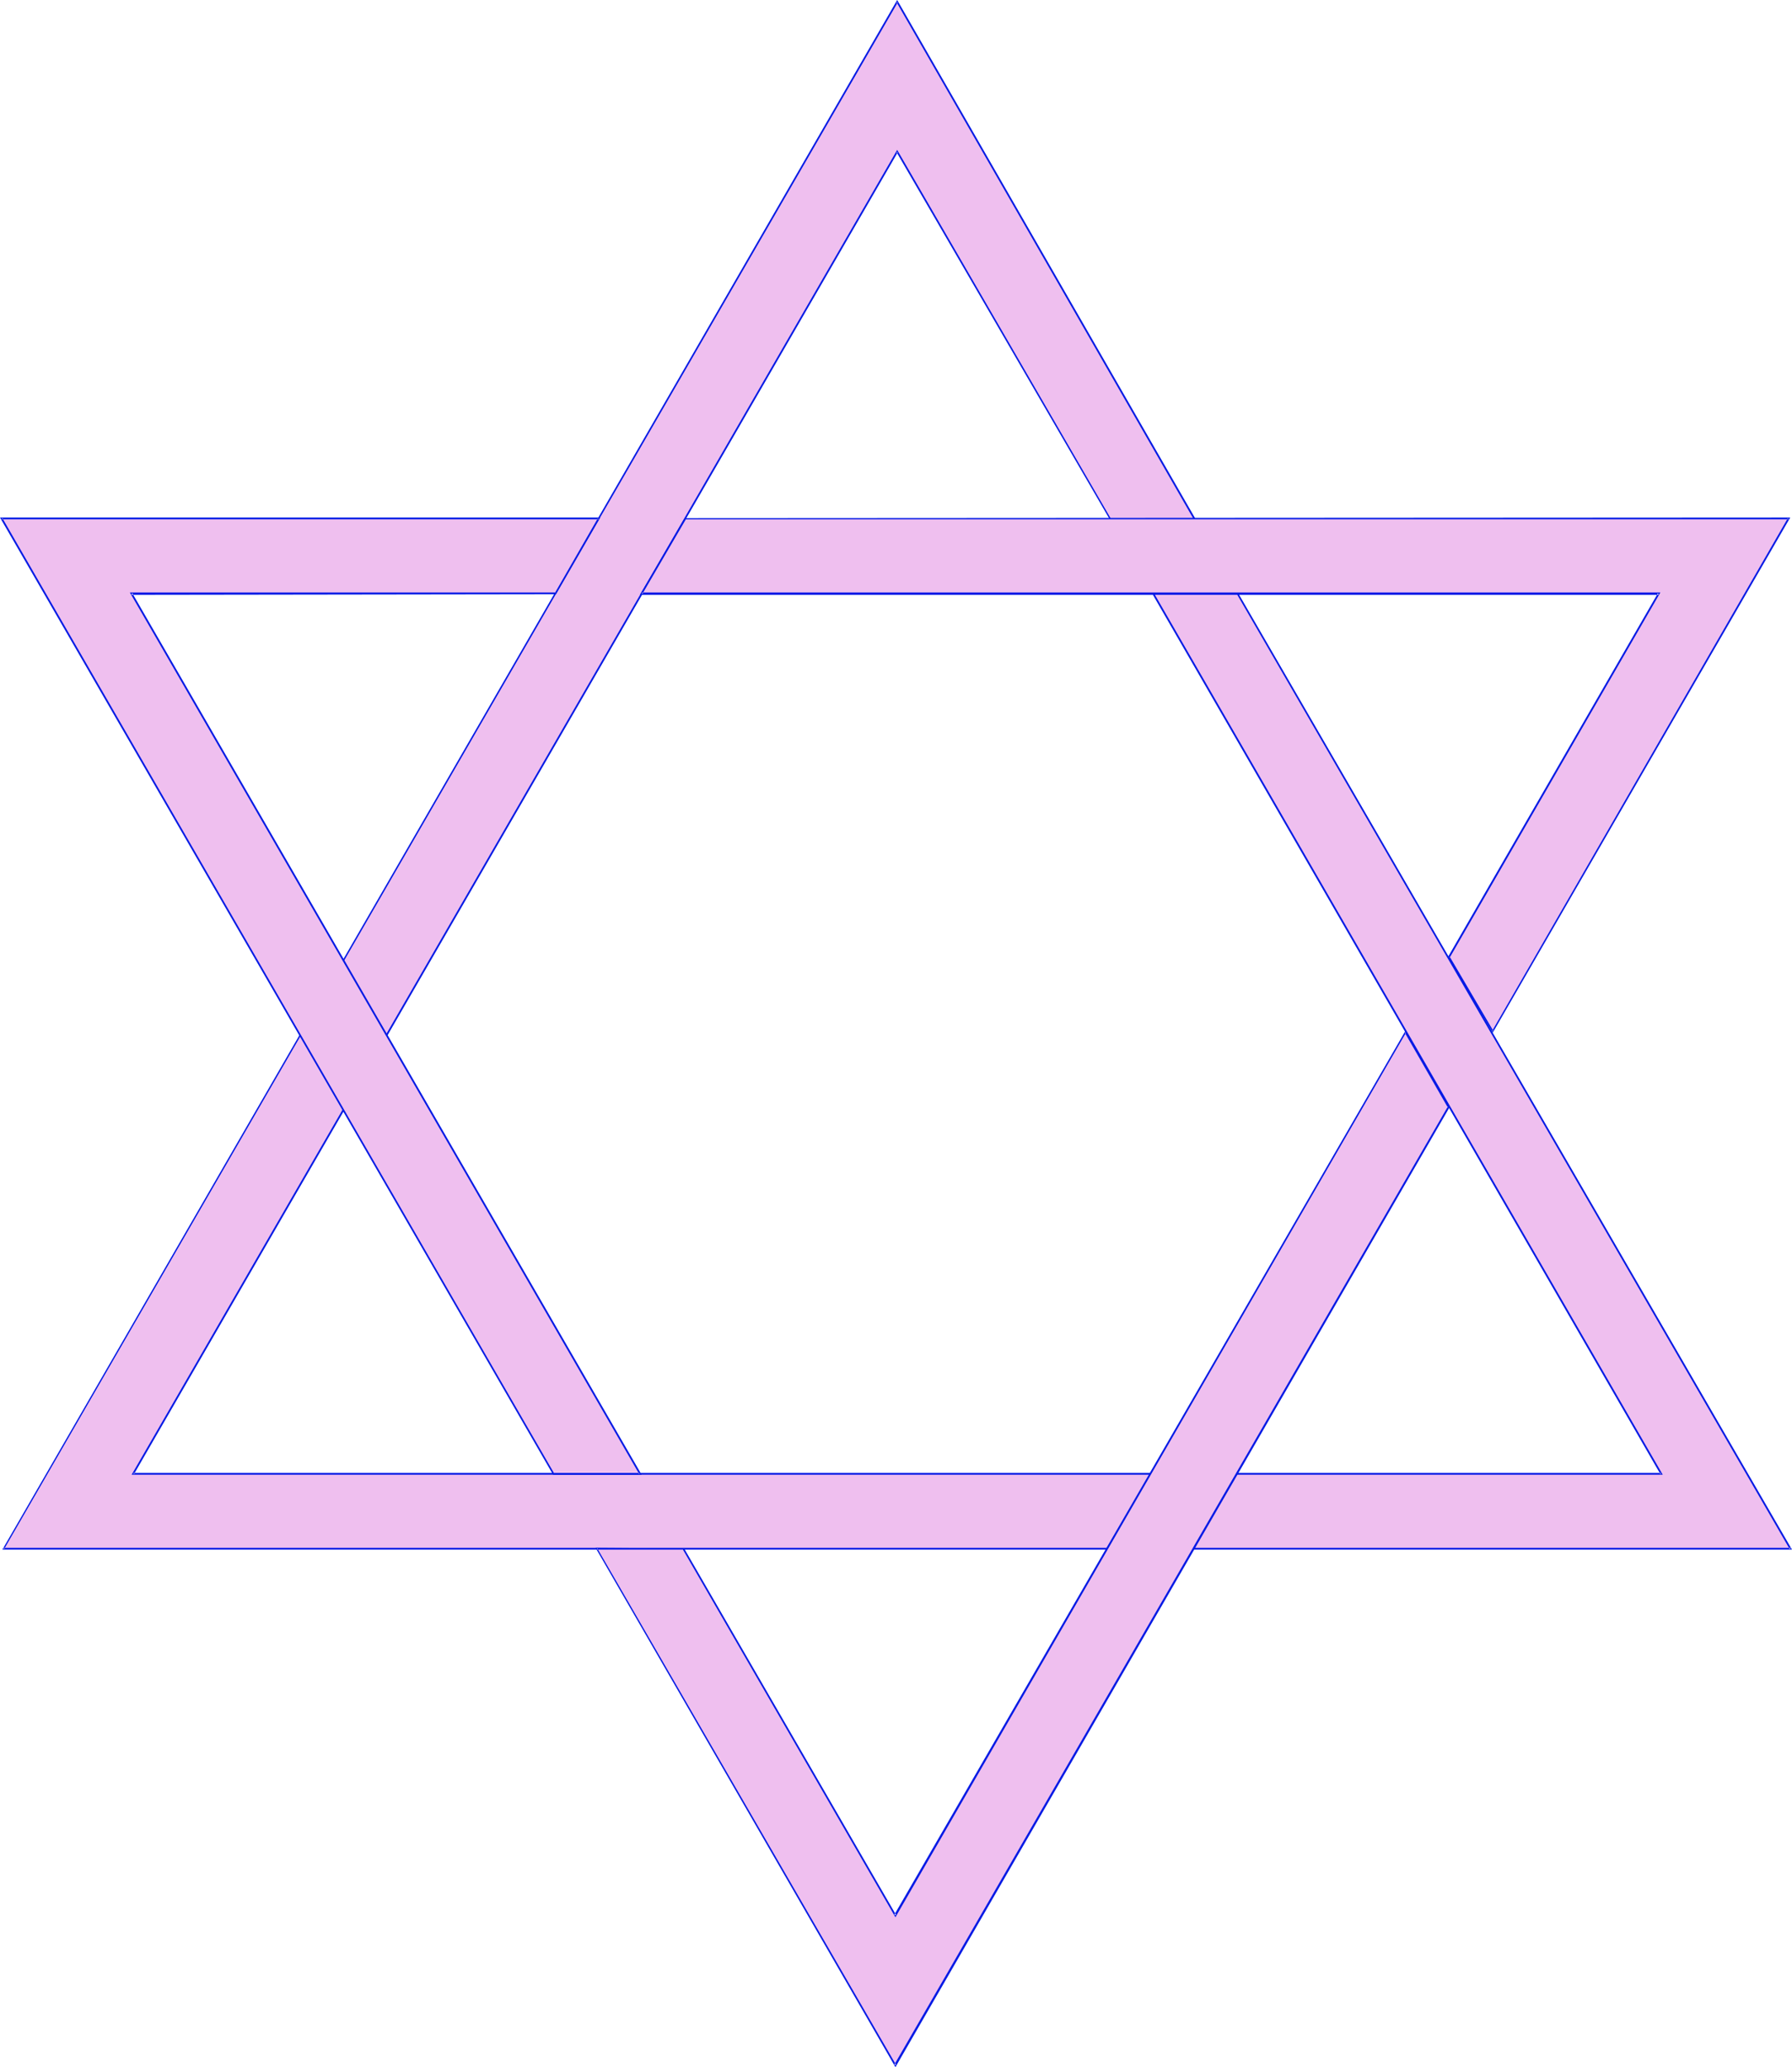 <?xml version="1.0" encoding="UTF-8" standalone="no"?>
<svg
   version="1.0"
   width="129.809mm"
   height="149.759mm"
   id="svg8"
   sodipodi:docname="Star of David 32.wmf"
   xmlns:inkscape="http://www.inkscape.org/namespaces/inkscape"
   xmlns:sodipodi="http://sodipodi.sourceforge.net/DTD/sodipodi-0.dtd"
   xmlns="http://www.w3.org/2000/svg"
   xmlns:svg="http://www.w3.org/2000/svg">
  <sodipodi:namedview
     id="namedview8"
     pagecolor="#ffffff"
     bordercolor="#000000"
     borderopacity="0.25"
     inkscape:showpageshadow="2"
     inkscape:pageopacity="0.0"
     inkscape:pagecheckerboard="0"
     inkscape:deskcolor="#d1d1d1"
     inkscape:document-units="mm" />
  <defs
     id="defs1">
    <pattern
       id="WMFhbasepattern"
       patternUnits="userSpaceOnUse"
       width="6"
       height="6"
       x="0"
       y="0" />
  </defs>
  <path
     style="fill:#efbfef;fill-opacity:1;fill-rule:evenodd;stroke:none"
     d="M 332.896,152.048 490.294,423.99 H 0.97 L 245.632,0.485 332.896,152.048 H 309.787 L 245.632,41.526 36.522,403.63 H 454.742 L 309.787,152.048 Z"
     id="path1" />
  <path
     style="fill:#0019e5;fill-opacity:1;fill-rule:evenodd;stroke:none"
     d="m 332.896,152.371 -0.323,-0.162 157.398,271.942 0.323,-0.323 H 0.97 L 1.131,424.151 245.793,0.646 h -0.323 l 87.102,151.563 0.323,-0.323 h -23.109 l 0.162,0.162 L 245.632,41.042 36.037,403.792 h 419.19 l -145.278,-251.744 -0.162,0.323 h 23.109 v -0.485 h -23.594 l 145.278,251.744 0.162,-0.323 H 36.522 l 0.162,0.323 L 245.793,41.688 h -0.323 L 309.625,152.21 333.219,152.371 245.632,0 0.646,424.313 H 490.617 L 332.896,151.887 Z"
     id="path2" />
  <path
     style="fill:#efbfef;fill-opacity:1;fill-rule:evenodd;stroke:none"
     d="M 0.485,142.03 151.581,403.63 H 175.174 L 36.037,162.551 h 116.029 l 11.958,-20.521 z"
     id="path3" />
  <path
     style="fill:#0019e5;fill-opacity:1;fill-rule:evenodd;stroke:none"
     d="m 0,141.707 151.419,262.085 H 175.659 L 36.198,162.389 36.037,162.874 152.227,162.713 164.347,141.707 H 0 l 0.485,0.485 H 164.024 l -0.323,-0.323 -11.797,20.521 0.162,-0.162 H 35.552 l 139.461,241.403 0.162,-0.323 h -23.594 l 0.162,0.162 L 0.646,141.869 0.485,142.192 Z"
     id="path4" />
  <path
     style="fill:#efbfef;fill-opacity:1;fill-rule:evenodd;stroke:none"
     d="M 408.686,282.444 489.647,142.03 H 187.617 L 175.659,162.551 h 278.436 l -57.53,99.534 z"
     id="path5" />
  <path
     style="fill:#0019e5;fill-opacity:1;fill-rule:evenodd;stroke:none"
     d="m 408.686,282.768 81.446,-141.061 -302.676,0.162 -12.282,21.006 h 278.921 l -0.162,-0.485 -57.53,99.696 12.282,20.682 0.162,-0.485 -11.958,-20.359 v 0.323 L 454.58,162.228 H 175.659 l 0.162,0.485 11.958,-20.521 h -0.162 302.03 l -0.162,-0.323 -80.962,140.414 h 0.323 z"
     id="path6" />
  <path
     style="fill:#efbfef;fill-opacity:1;fill-rule:evenodd;stroke:none"
     d="m 396.566,303.127 -151.419,262.408 -81.769,-141.545 23.755,0.162 58.014,100.342 139.622,-241.887 z"
     id="path7" />
  <path
     style="fill:#0019e5;fill-opacity:1;fill-rule:evenodd;stroke:none"
     d="m 396.404,303.288 v -0.323 L 244.824,565.373 h 0.485 l -81.769,-141.384 -0.162,0.323 h 23.755 -0.162 l 58.176,100.665 139.784,-242.211 h -0.323 l 11.797,20.521 0.485,-0.162 -12.12,-20.844 -139.945,242.049 h 0.485 l -58.014,-100.342 -24.24,-0.162 82.093,142.192 151.742,-262.893 z"
     id="path8" />
</svg>
